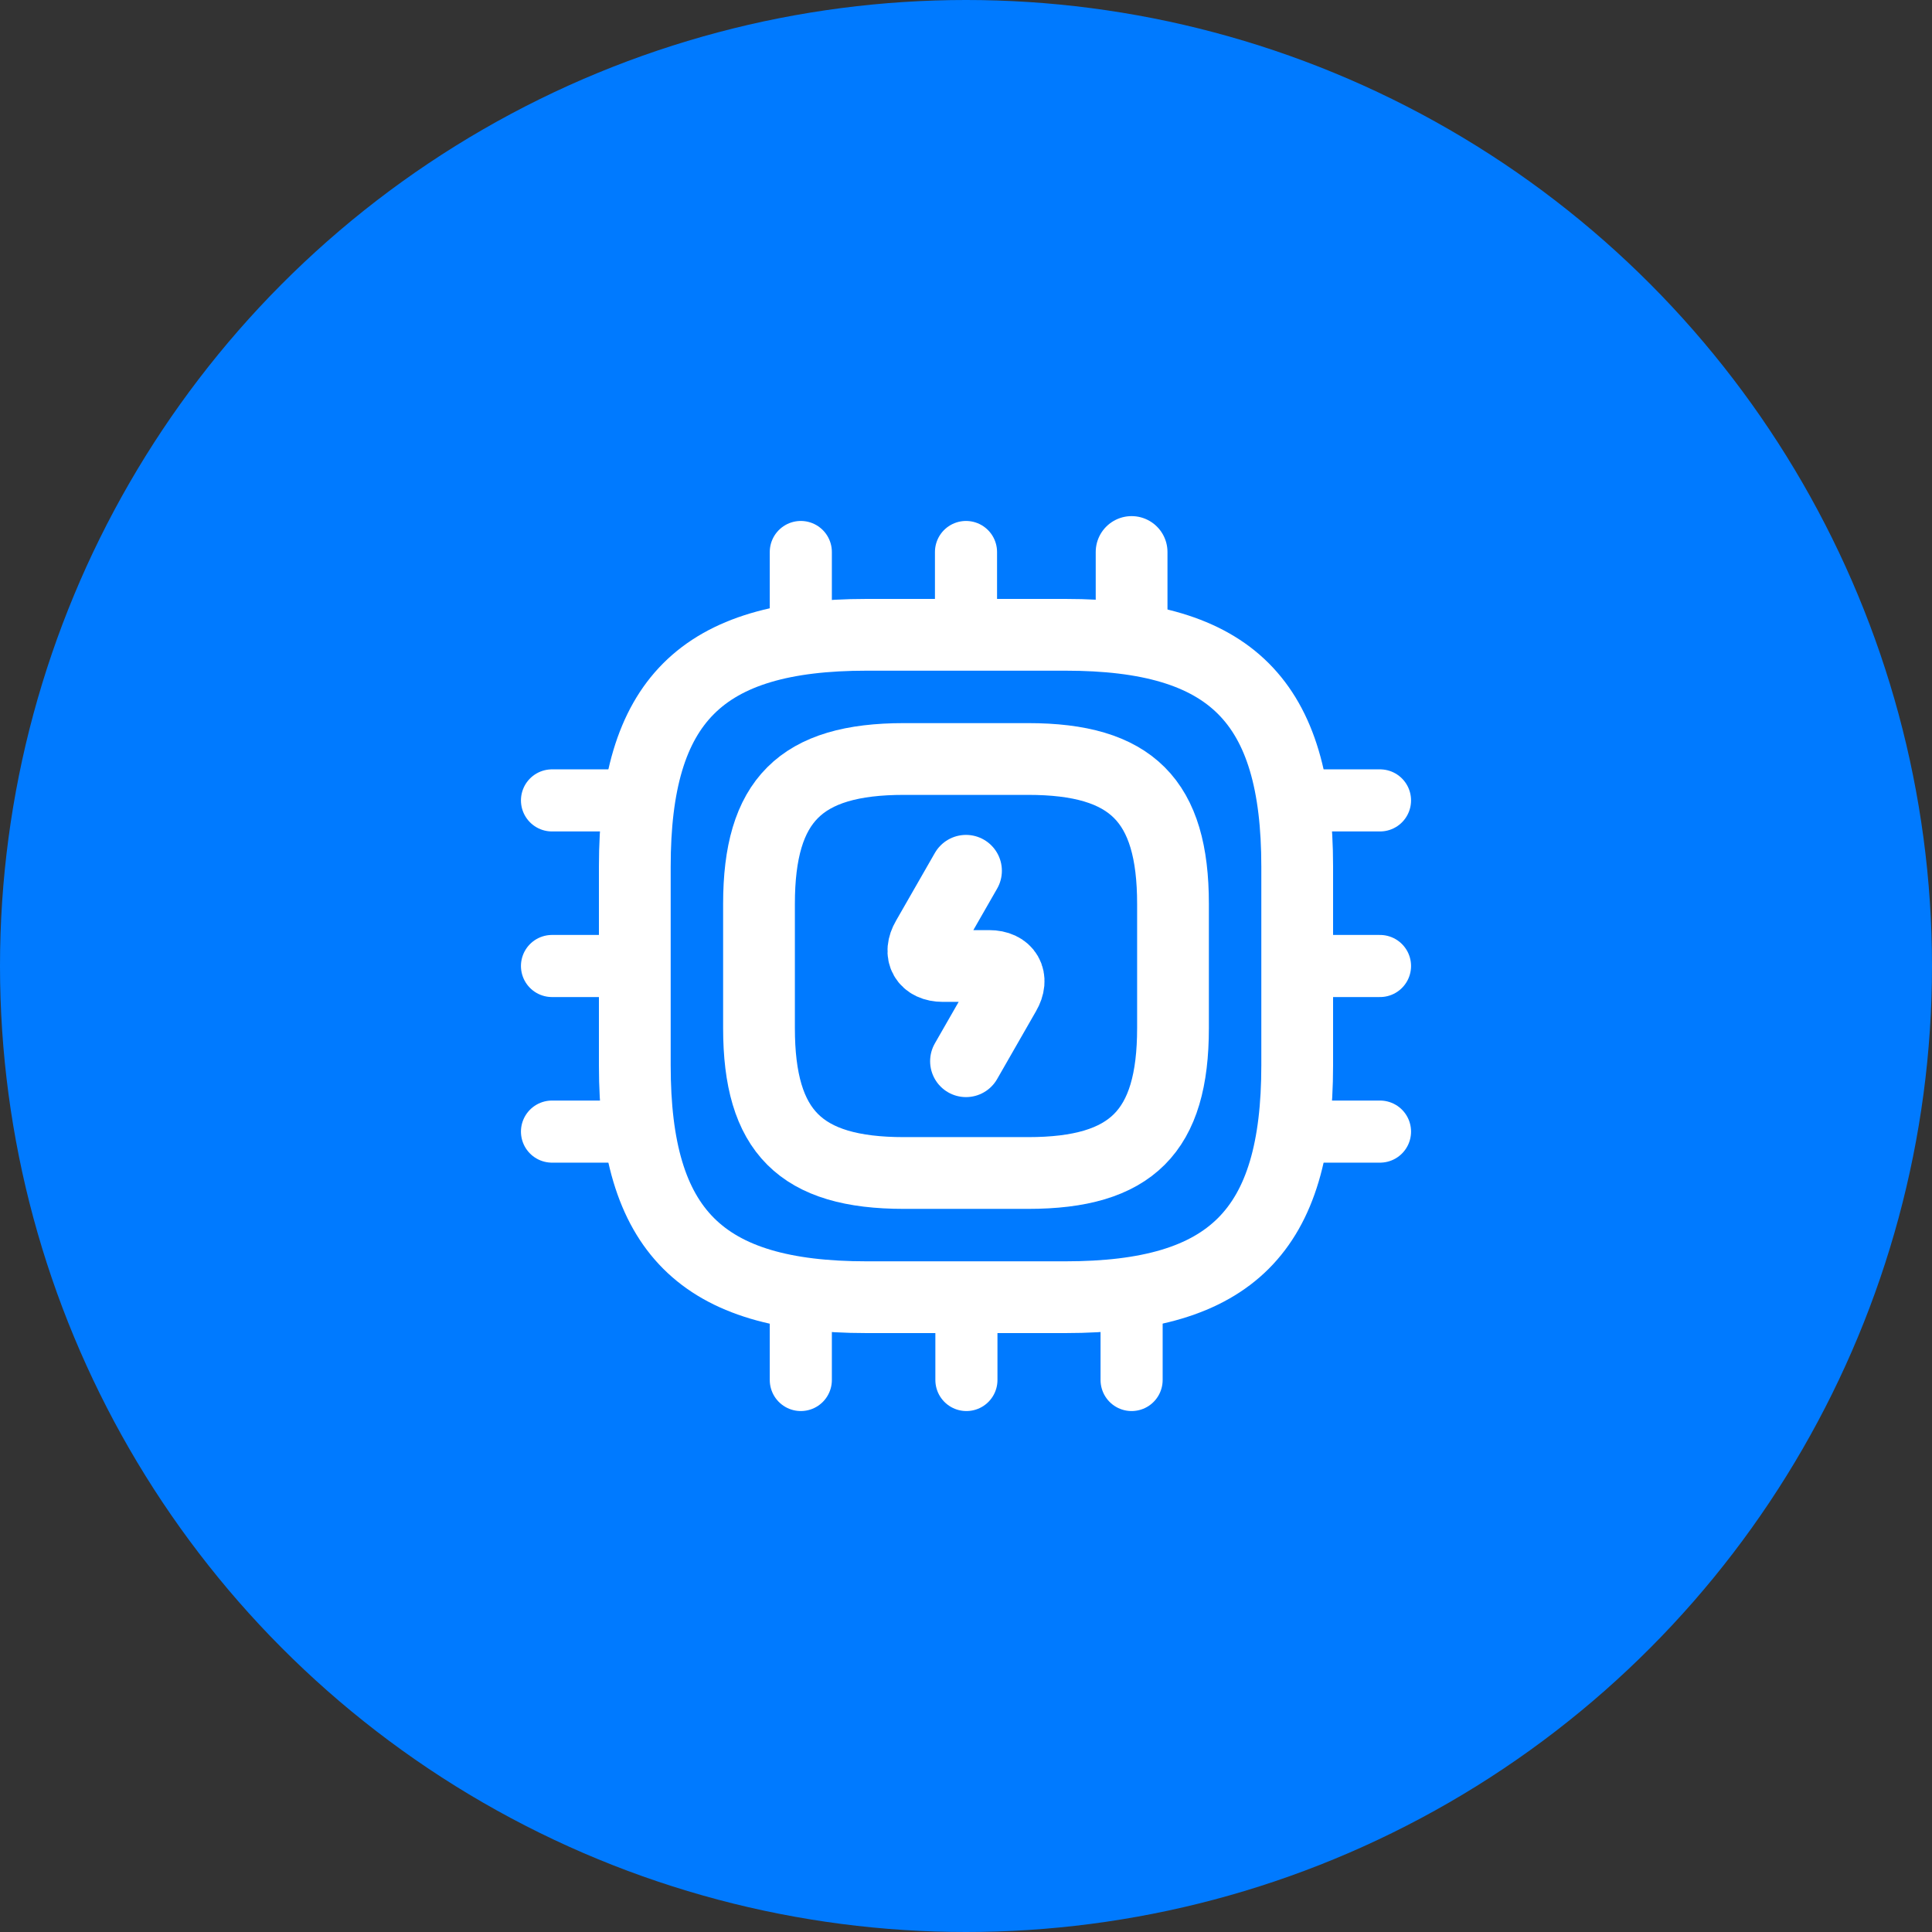 <?xml version="1.0" encoding="UTF-8"?>
<svg xmlns="http://www.w3.org/2000/svg" width="70" height="70" viewBox="0 0 70 70" fill="none">
  <rect x="0" y="0" width="70" height="70" fill="#333333" stroke="none"/>
  <circle cx="35" cy="35" r="35" fill="#007AFF"></circle>
  <path d="M31.4 47H38.6C44.6 47 47 44.6 47 38.6V31.4C47 25.4 44.6 23 38.6 23H31.4C25.4 23 23 25.4 23 31.4V38.6C23 44.6 25.4 47 31.4 47Z" stroke="white" stroke-width="2.6" stroke-linecap="round" stroke-linejoin="round"></path>
  <path d="M32.75 42.5H37.25C41 42.5 42.5 41 42.5 37.25V32.75C42.5 29 41 27.5 37.25 27.5H32.75C29 27.5 27.5 29 27.5 32.75V37.25C27.5 41 29 42.5 32.75 42.5Z" stroke="white" stroke-width="2.6" stroke-linecap="round" stroke-linejoin="round"></path>
  <path d="M29.015 23V20" stroke="white" stroke-width="2.25" stroke-linecap="round" stroke-linejoin="round"></path>
  <path d="M35 23V20" stroke="white" stroke-width="2.25" stroke-linecap="round" stroke-linejoin="round"></path>
  <path d="M41 23V20" stroke="white" stroke-width="2.6" stroke-linecap="round" stroke-linejoin="round"></path>
  <path d="M47 29H50" stroke="white" stroke-width="2.25" stroke-linecap="round" stroke-linejoin="round"></path>
  <path d="M47 35H50" stroke="white" stroke-width="2.25" stroke-linecap="round" stroke-linejoin="round"></path>
  <path d="M47 41H50" stroke="white" stroke-width="2.25" stroke-linecap="round" stroke-linejoin="round"></path>
  <path d="M41 47V50" stroke="white" stroke-width="2.25" stroke-linecap="round" stroke-linejoin="round"></path>
  <path d="M35.015 47V50" stroke="white" stroke-width="2.25" stroke-linecap="round" stroke-linejoin="round"></path>
  <path d="M29.015 47V50" stroke="white" stroke-width="2.25" stroke-linecap="round" stroke-linejoin="round"></path>
  <path d="M20 29H23" stroke="white" stroke-width="2.25" stroke-linecap="round" stroke-linejoin="round"></path>
  <path d="M20 35H23" stroke="white" stroke-width="2.25" stroke-linecap="round" stroke-linejoin="round"></path>
  <path d="M20 41H23" stroke="white" stroke-width="2.25" stroke-linecap="round" stroke-linejoin="round"></path>
  <path d="M35 31.55L33.59 34.01C33.275 34.55 33.53 35 34.16 35H35.84C36.47 35 36.725 35.45 36.41 35.99L35 38.45" stroke="white" stroke-width="2.6" stroke-linecap="round" stroke-linejoin="round"></path>
</svg>
